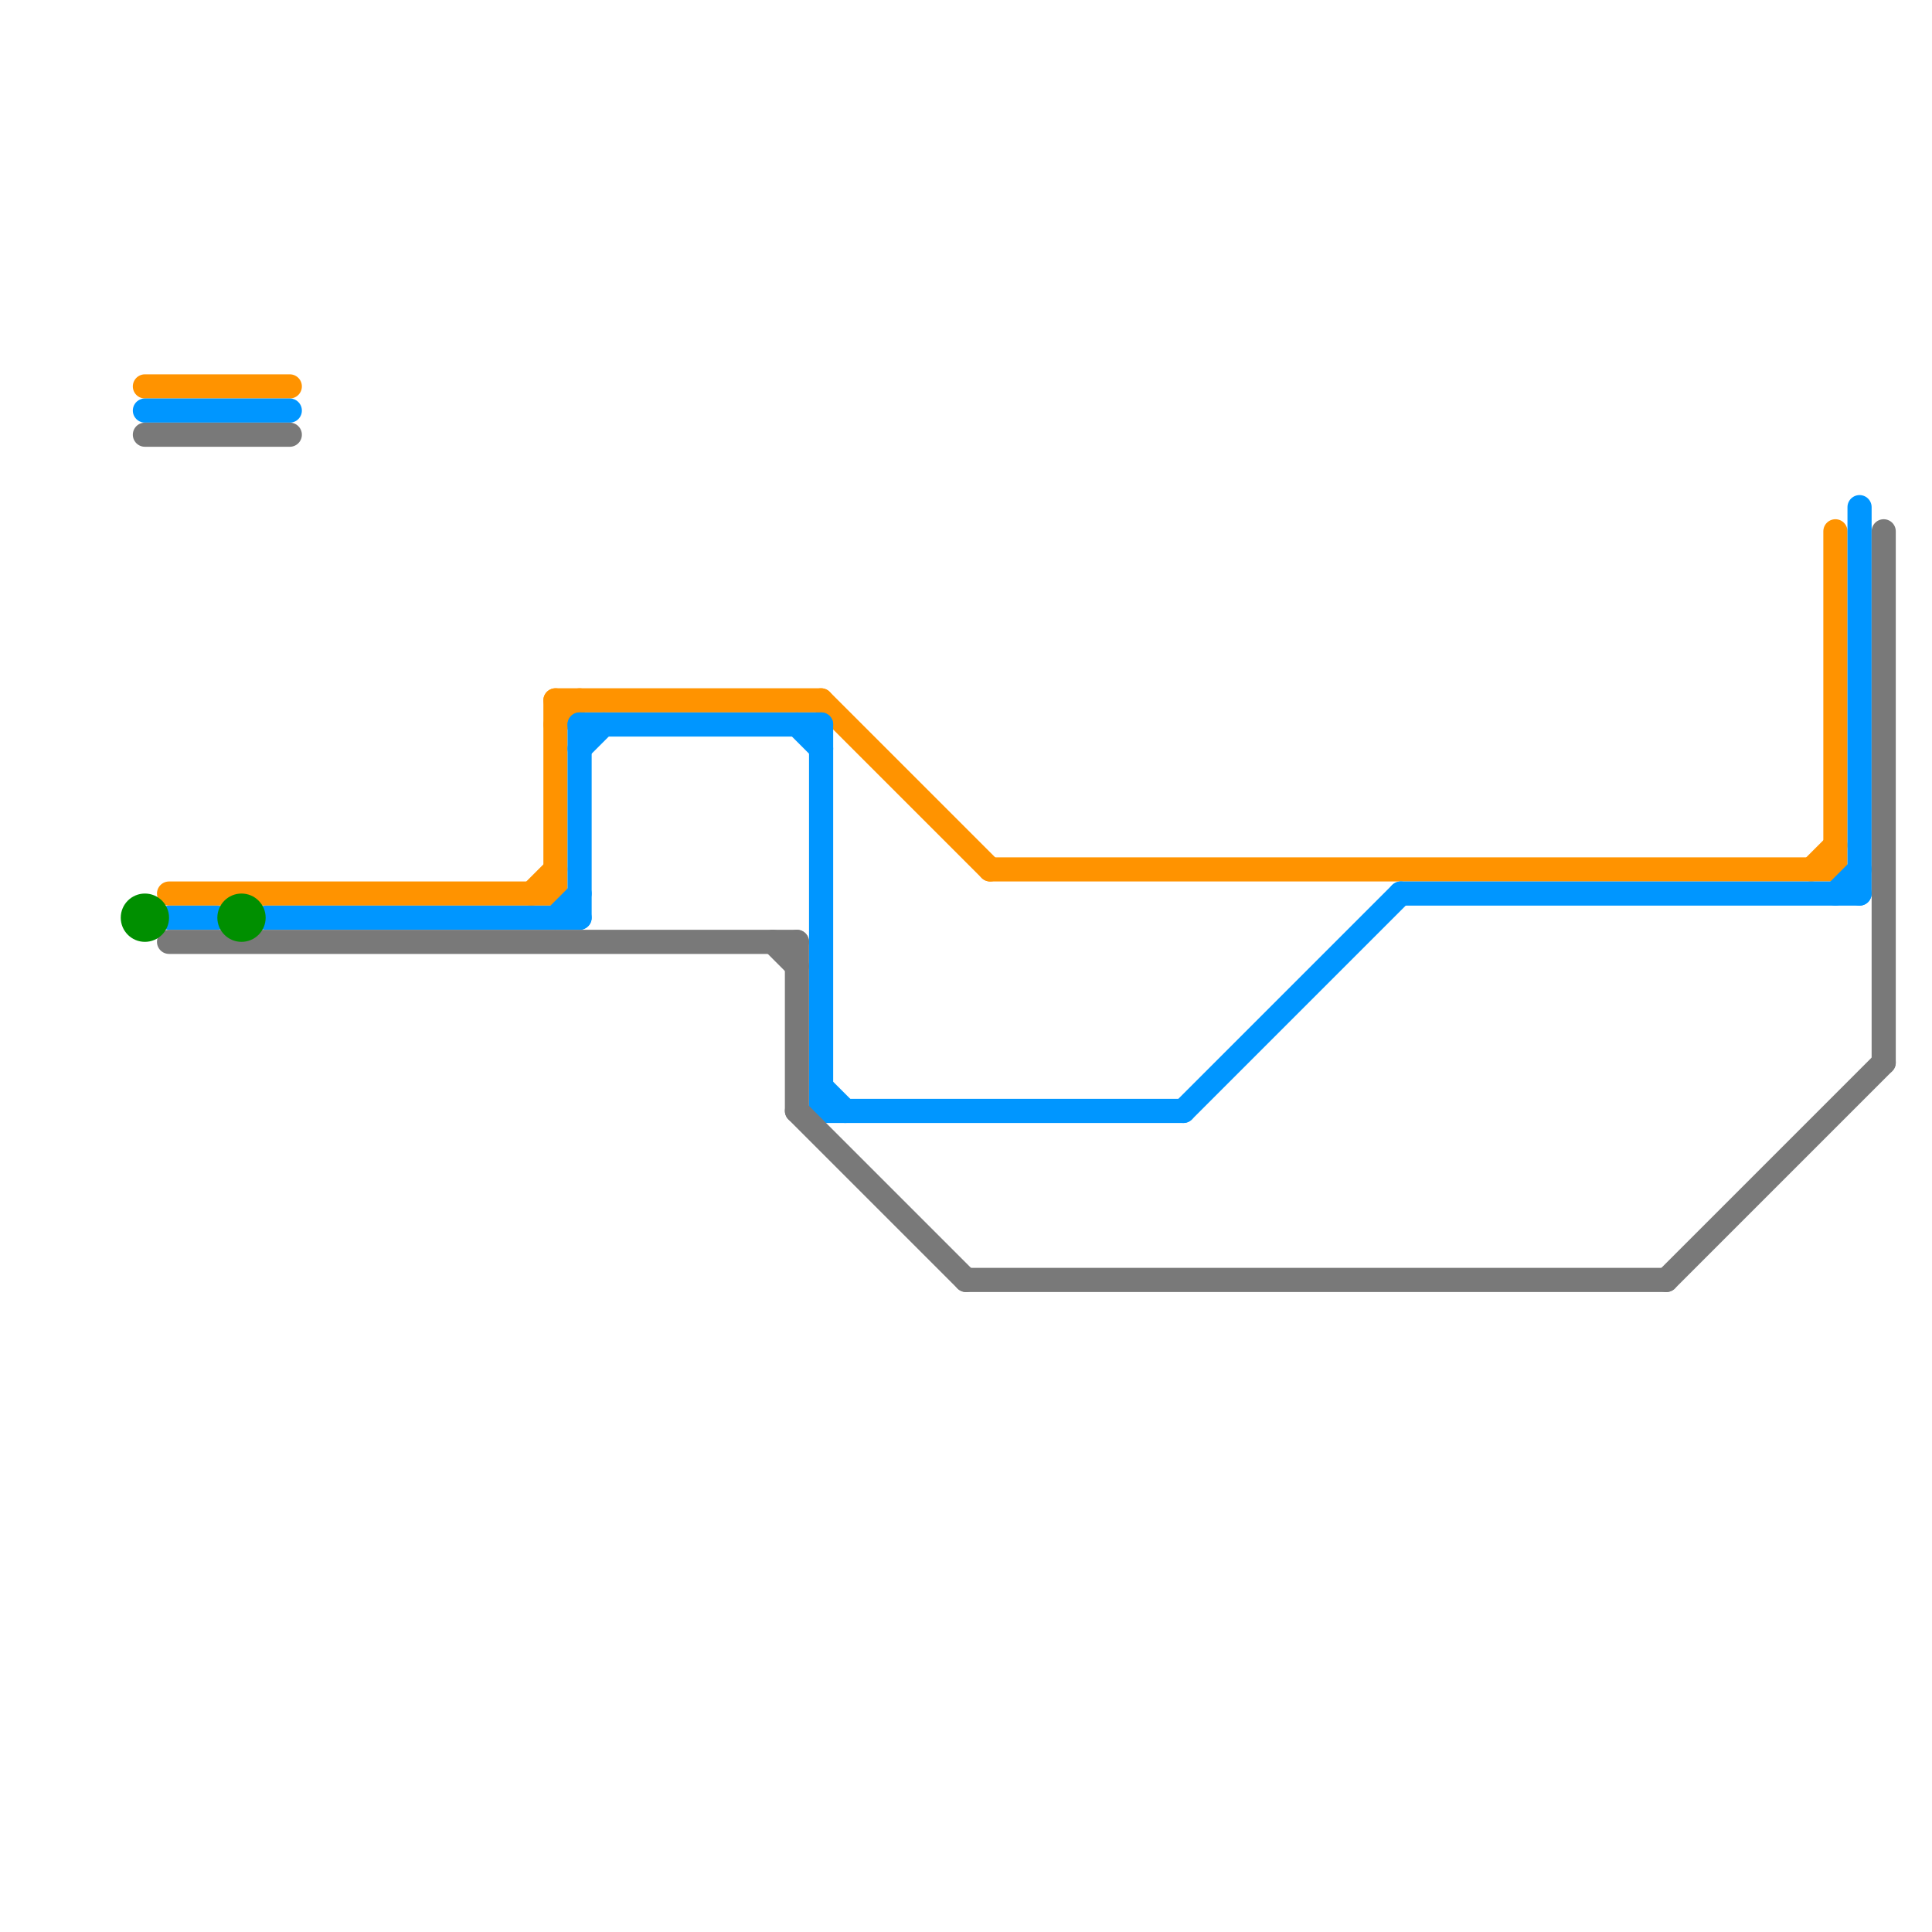 
<svg version="1.1" xmlns="http://www.w3.org/2000/svg" viewBox="0 0 80 80">
<style>text { font: 1px Helvetica; font-weight: 600; white-space: pre; dominant-baseline: central; } line { stroke-width: 1; fill: none; stroke-linecap: round; stroke-linejoin: round; } .c0 { stroke: #ff9300 } .c1 { stroke: #0096ff } .c2 { stroke: #797979 } .c3 { stroke: #008f00 }</style><defs><g id="wm-xf"><circle r="1.2" fill="#000"/><circle r="0.9" fill="#fff"/><circle r="0.6" fill="#000"/><circle r="0.3" fill="#fff"/></g><g id="wm"><circle r="0.6" fill="#000"/><circle r="0.3" fill="#fff"/></g></defs><line class="c0" x1="41" y1="36" x2="76" y2="36"/><line class="c0" x1="34" y1="29" x2="41" y2="36"/><line class="c0" x1="76" y1="22" x2="76" y2="36"/><line class="c0" x1="7" y1="37" x2="23" y2="37"/><line class="c0" x1="23" y1="29" x2="23" y2="37"/><line class="c0" x1="22" y1="37" x2="23" y2="36"/><line class="c0" x1="6" y1="16" x2="12" y2="16"/><line class="c0" x1="75" y1="36" x2="76" y2="35"/><line class="c0" x1="23" y1="29" x2="34" y2="29"/><line class="c0" x1="23" y1="30" x2="24" y2="29"/><line class="c1" x1="24" y1="30" x2="34" y2="30"/><line class="c1" x1="24" y1="31" x2="25" y2="30"/><line class="c1" x1="11" y1="38" x2="24" y2="38"/><line class="c1" x1="34" y1="46" x2="49" y2="46"/><line class="c1" x1="24" y1="30" x2="24" y2="38"/><line class="c1" x1="23" y1="38" x2="24" y2="37"/><line class="c1" x1="33" y1="30" x2="34" y2="31"/><line class="c1" x1="34" y1="45" x2="35" y2="46"/><line class="c1" x1="77" y1="21" x2="77" y2="37"/><line class="c1" x1="7" y1="38" x2="9" y2="38"/><line class="c1" x1="76" y1="37" x2="77" y2="36"/><line class="c1" x1="6" y1="17" x2="12" y2="17"/><line class="c1" x1="49" y1="46" x2="58" y2="37"/><line class="c1" x1="34" y1="30" x2="34" y2="46"/><line class="c1" x1="58" y1="37" x2="77" y2="37"/><line class="c2" x1="7" y1="39" x2="33" y2="39"/><line class="c2" x1="78" y1="22" x2="78" y2="44"/><line class="c2" x1="6" y1="18" x2="12" y2="18"/><line class="c2" x1="33" y1="46" x2="40" y2="53"/><line class="c2" x1="69" y1="53" x2="78" y2="44"/><line class="c2" x1="33" y1="39" x2="33" y2="46"/><line class="c2" x1="32" y1="39" x2="33" y2="40"/><line class="c2" x1="40" y1="53" x2="69" y2="53"/><circle cx="10" cy="38" r="1" fill="#008f00" /><circle cx="6" cy="38" r="1" fill="#008f00" />
</svg>
